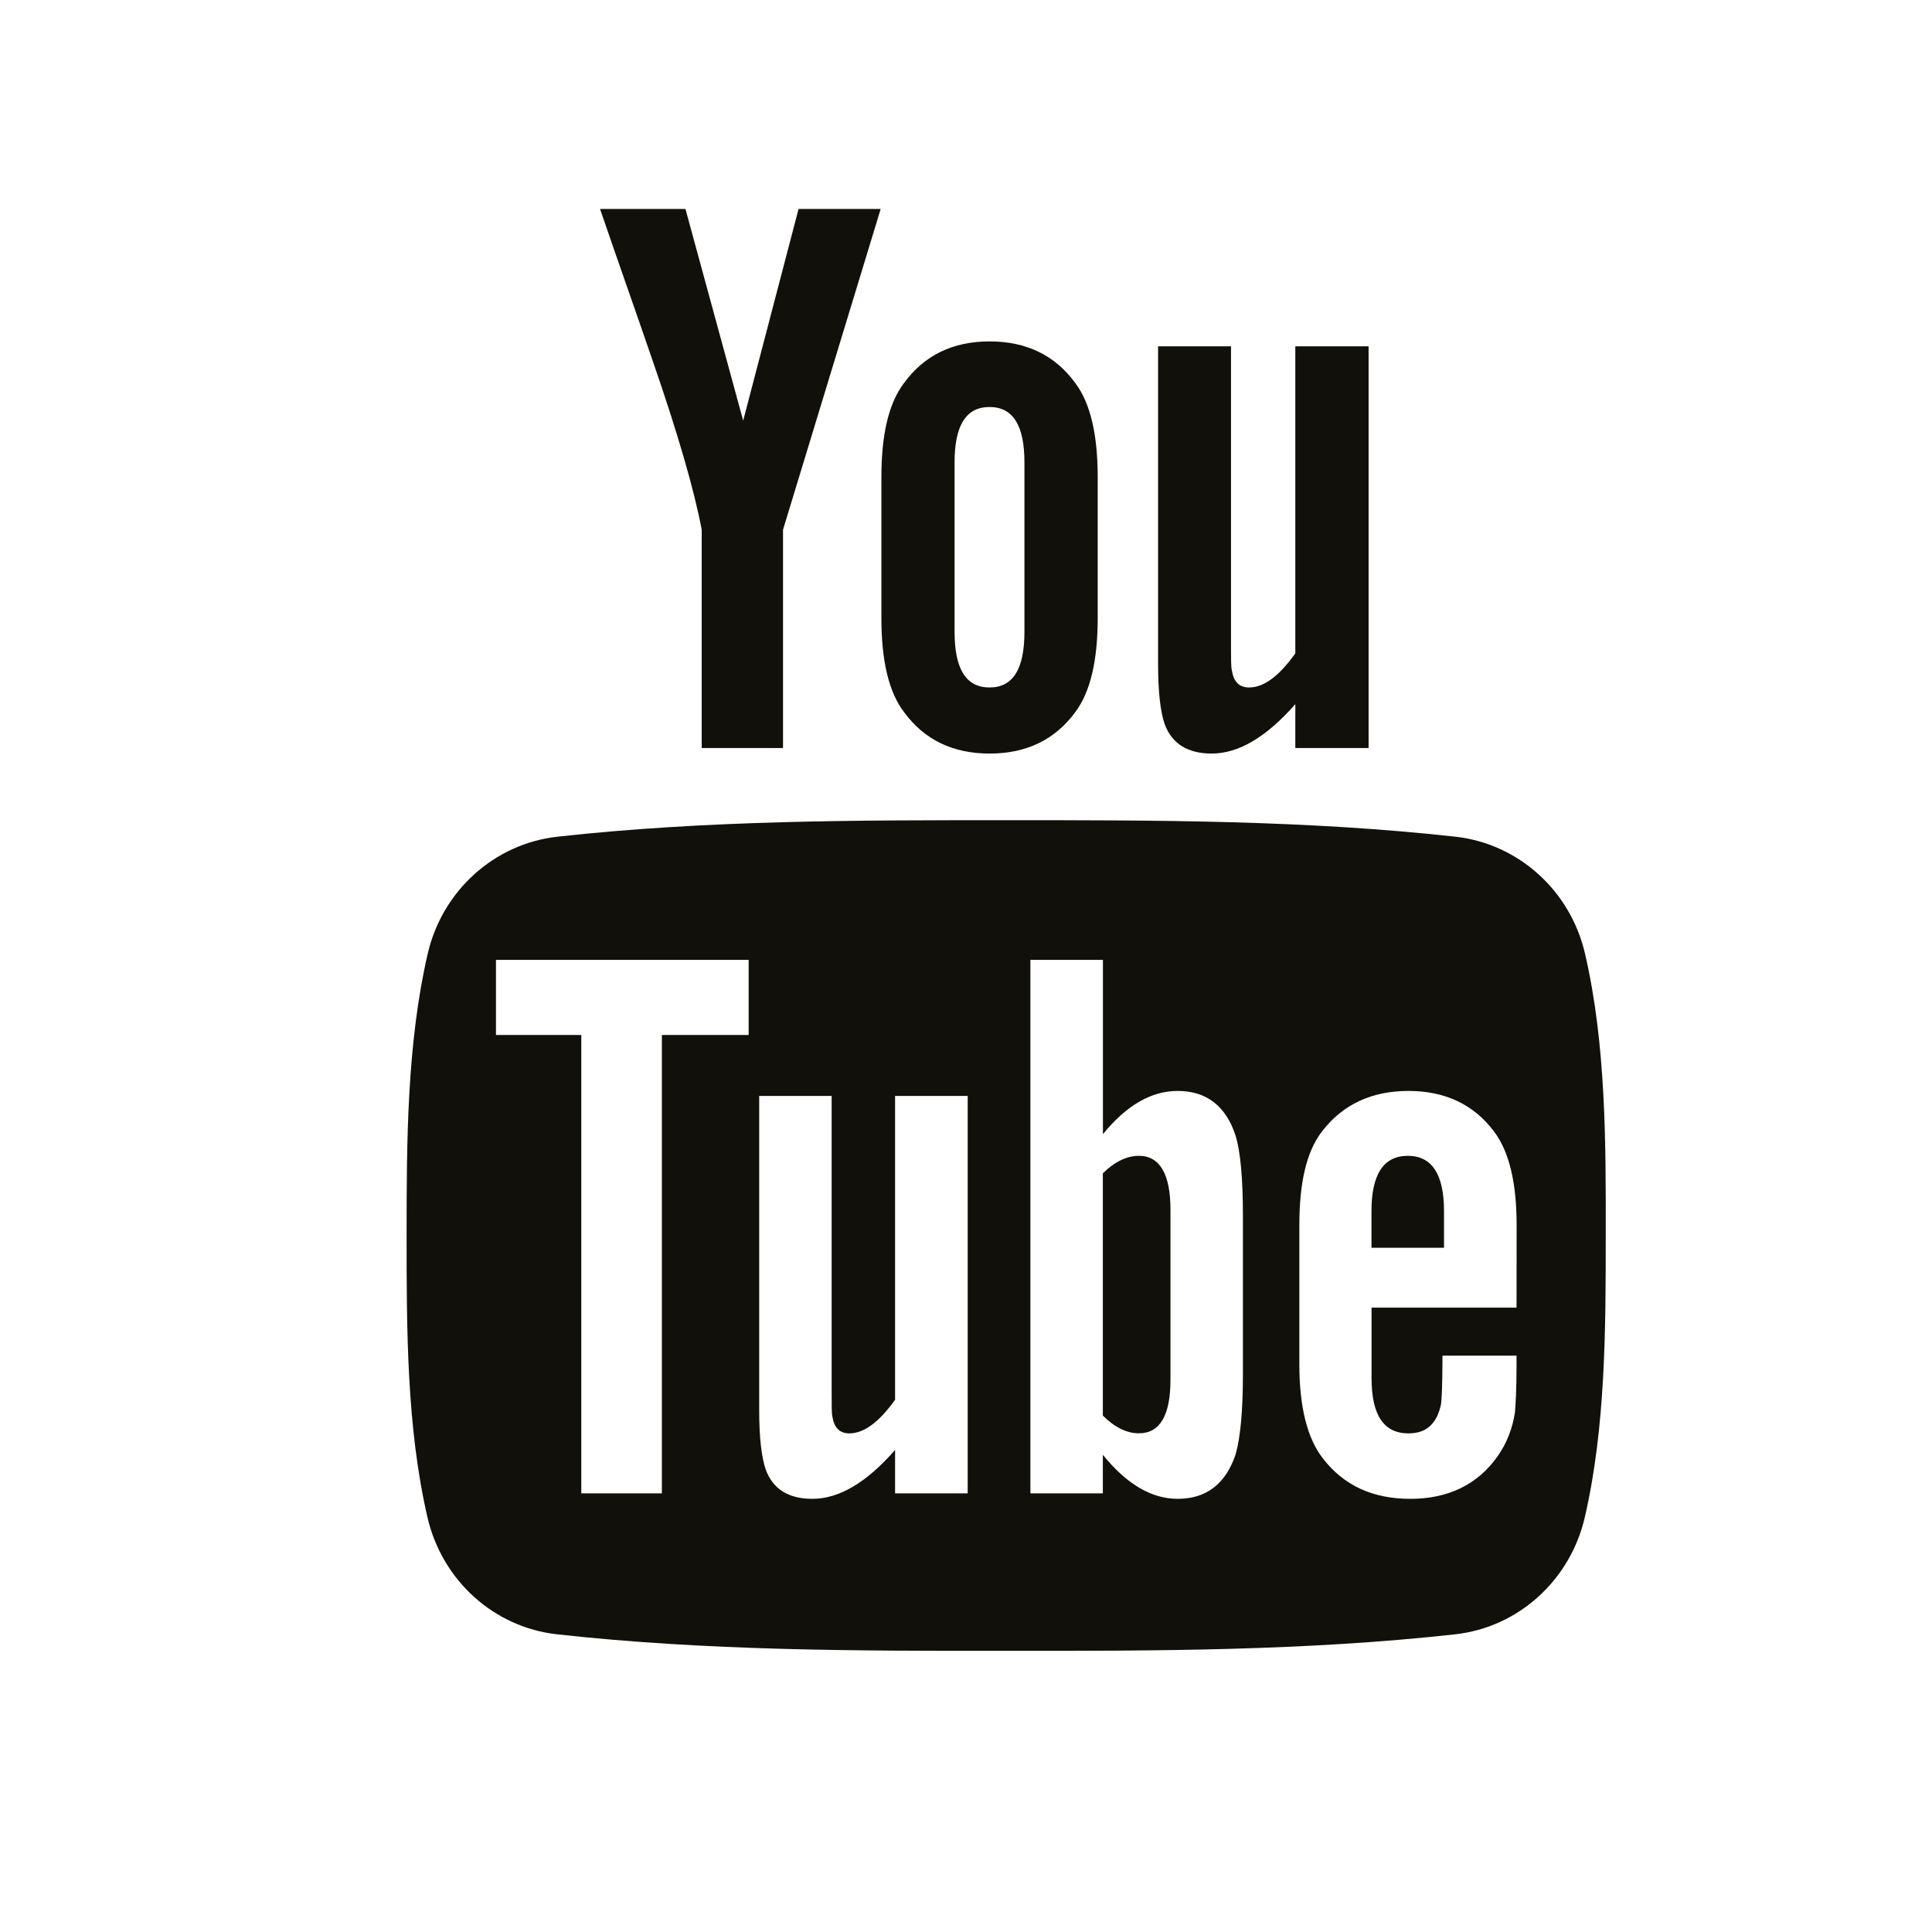 <?xml version="1.0" encoding="UTF-8"?>
<svg width="24px" height="24px" viewBox="0 0 24 24" version="1.1" xmlns="http://www.w3.org/2000/svg" xmlns:xlink="http://www.w3.org/1999/xlink">
    <!-- Generator: Sketch 52.6 (67491) - http://www.bohemiancoding.com/sketch -->
    <title>Artboard Copy 19</title>
    <desc>Created with Sketch.</desc>
    <g id="Artboard-Copy-19" stroke="none" stroke-width="1" fill="none" fill-rule="evenodd">
        <g id="Elements/Icons/Black/Social/Youtube" transform="translate(5, 2)" fill="#12100B">
            <g id="Social_Logo_YouTube" transform="translate(0, 0.5)">
                <g id="Social_Logo_YouTube_dBlack">
                    <g id="Layer_1">
                        <path d="M12.001,6.792 L12.001,1.802 L11.091,1.802 L11.091,5.616 C10.889,5.9 10.699,6.04 10.517,6.04 C10.394,6.04 10.324,5.968 10.303,5.828 C10.292,5.798 10.292,5.688 10.292,5.476 L10.292,1.802 L9.386,1.802 L9.386,5.748 C9.386,6.1 9.416,6.339 9.466,6.49 C9.557,6.742 9.759,6.861 10.052,6.861 C10.383,6.861 10.729,6.66 11.091,6.247 L11.091,6.792 L12.001,6.792 L12.001,6.792 L12.001,6.792 Z M7.726,5.347 C7.726,5.809 7.586,6.04 7.292,6.04 C6.999,6.04 6.858,5.809 6.858,5.347 L6.858,3.247 C6.858,2.786 6.999,2.556 7.292,2.556 C7.586,2.556 7.726,2.786 7.726,3.247 L7.726,5.347 L7.726,5.347 L7.726,5.347 Z M8.636,5.177 L8.636,3.428 C8.636,2.895 8.545,2.505 8.354,2.253 C8.102,1.912 7.749,1.741 7.293,1.741 C6.839,1.741 6.485,1.912 6.234,2.253 C6.04,2.505 5.949,2.895 5.949,3.428 L5.949,5.177 C5.949,5.707 6.04,6.1 6.234,6.351 C6.485,6.691 6.839,6.861 7.293,6.861 C7.749,6.861 8.102,6.691 8.354,6.351 C8.545,6.1 8.636,5.707 8.636,5.177 L8.636,5.177 L8.636,5.177 Z M5.94,0.096 L4.92,0.096 L4.232,2.725 L3.515,0.096 L2.454,0.096 C2.666,0.716 2.888,1.34 3.101,1.962 C3.425,2.895 3.626,3.599 3.717,4.08 L3.717,6.792 L4.727,6.792 L4.727,4.08 L5.94,0.096 L5.94,0.096 L5.94,0.096 Z" id="Shape"></path>
                        <path d="M12.489,11.858 C12.188,11.858 12.037,12.087 12.037,12.544 L12.037,13 L12.938,13 L12.938,12.544 C12.938,12.087 12.787,11.858 12.489,11.858 L12.489,11.858 L12.489,11.858 Z" id="Shape"></path>
                        <g id="Group" transform="translate(0, 7.454)">
                            <path d="M9.148,4.404 C9.001,4.404 8.849,4.475 8.7,4.621 L8.7,7.631 C8.849,7.78 9.001,7.851 9.148,7.851 C9.408,7.851 9.54,7.631 9.54,7.185 L9.54,5.077 C9.541,4.633 9.408,4.404 9.148,4.404 L9.148,4.404 L9.148,4.404 Z" id="Shape"></path>
                            <path d="M13.839,6.29 L12.038,6.29 L12.038,7.167 C12.038,7.624 12.189,7.852 12.497,7.852 C12.719,7.852 12.849,7.732 12.9,7.493 C12.909,7.444 12.919,7.245 12.919,6.886 L13.839,6.886 L13.839,7.017 C13.839,7.305 13.827,7.503 13.819,7.593 C13.788,7.791 13.719,7.971 13.608,8.13 C13.359,8.488 12.99,8.665 12.52,8.665 C12.049,8.665 11.69,8.497 11.431,8.16 C11.24,7.913 11.141,7.523 11.141,6.998 L11.141,5.268 C11.141,4.74 11.228,4.355 11.42,4.104 C11.679,3.766 12.038,3.598 12.498,3.598 C12.95,3.598 13.309,3.766 13.561,4.104 C13.749,4.355 13.84,4.739 13.84,5.268 L13.839,6.29 L13.839,6.29 L13.839,6.29 Z M10.44,7.116 C10.44,7.572 10.409,7.901 10.35,8.11 C10.228,8.477 9.988,8.665 9.629,8.665 C9.309,8.665 9,8.488 8.7,8.118 L8.7,8.597 L7.8,8.597 L7.8,1.97 L8.701,1.97 L8.701,4.135 C8.991,3.779 9.299,3.598 9.63,3.598 C9.989,3.598 10.229,3.786 10.35,4.156 C10.409,4.355 10.44,4.681 10.44,5.148 L10.44,7.116 L10.44,7.116 L10.44,7.116 Z M7.021,8.597 L6.119,8.597 L6.119,8.058 C5.762,8.466 5.422,8.665 5.091,8.665 C4.801,8.665 4.601,8.548 4.511,8.298 C4.461,8.149 4.431,7.913 4.431,7.564 L4.431,3.66 L5.331,3.66 L5.331,7.295 C5.331,7.504 5.331,7.614 5.34,7.642 C5.361,7.781 5.43,7.852 5.551,7.852 C5.731,7.852 5.92,7.713 6.119,7.434 L6.119,3.66 L7.021,3.66 L7.021,8.597 L7.021,8.597 L7.021,8.597 Z M4.3,2.903 L3.222,2.903 L3.222,8.597 L2.221,8.597 L2.221,2.903 L1.161,2.903 L1.161,1.97 L4.3,1.97 L4.3,2.903 L4.3,2.903 L4.3,2.903 Z M14.69,1.894 C14.508,1.107 13.86,0.527 13.081,0.44 C11.233,0.235 9.364,0.234 7.502,0.235 C5.64,0.234 3.77,0.235 1.923,0.44 C1.143,0.527 0.495,1.108 0.313,1.894 C0.054,3.016 0.051,4.239 0.051,5.394 C0.051,6.549 0.051,7.774 0.31,8.894 C0.492,9.682 1.139,10.262 1.92,10.348 C3.767,10.553 5.637,10.555 7.498,10.553 C9.361,10.555 11.23,10.553 13.077,10.348 C13.857,10.262 14.505,9.681 14.687,8.894 C14.946,7.774 14.947,6.549 14.947,5.394 C14.949,4.239 14.95,3.016 14.69,1.894 L14.69,1.894 L14.69,1.894 Z" id="Shape"></path>
                        </g>
                    </g>
                </g>
            </g>
        </g>
    </g>
</svg>
